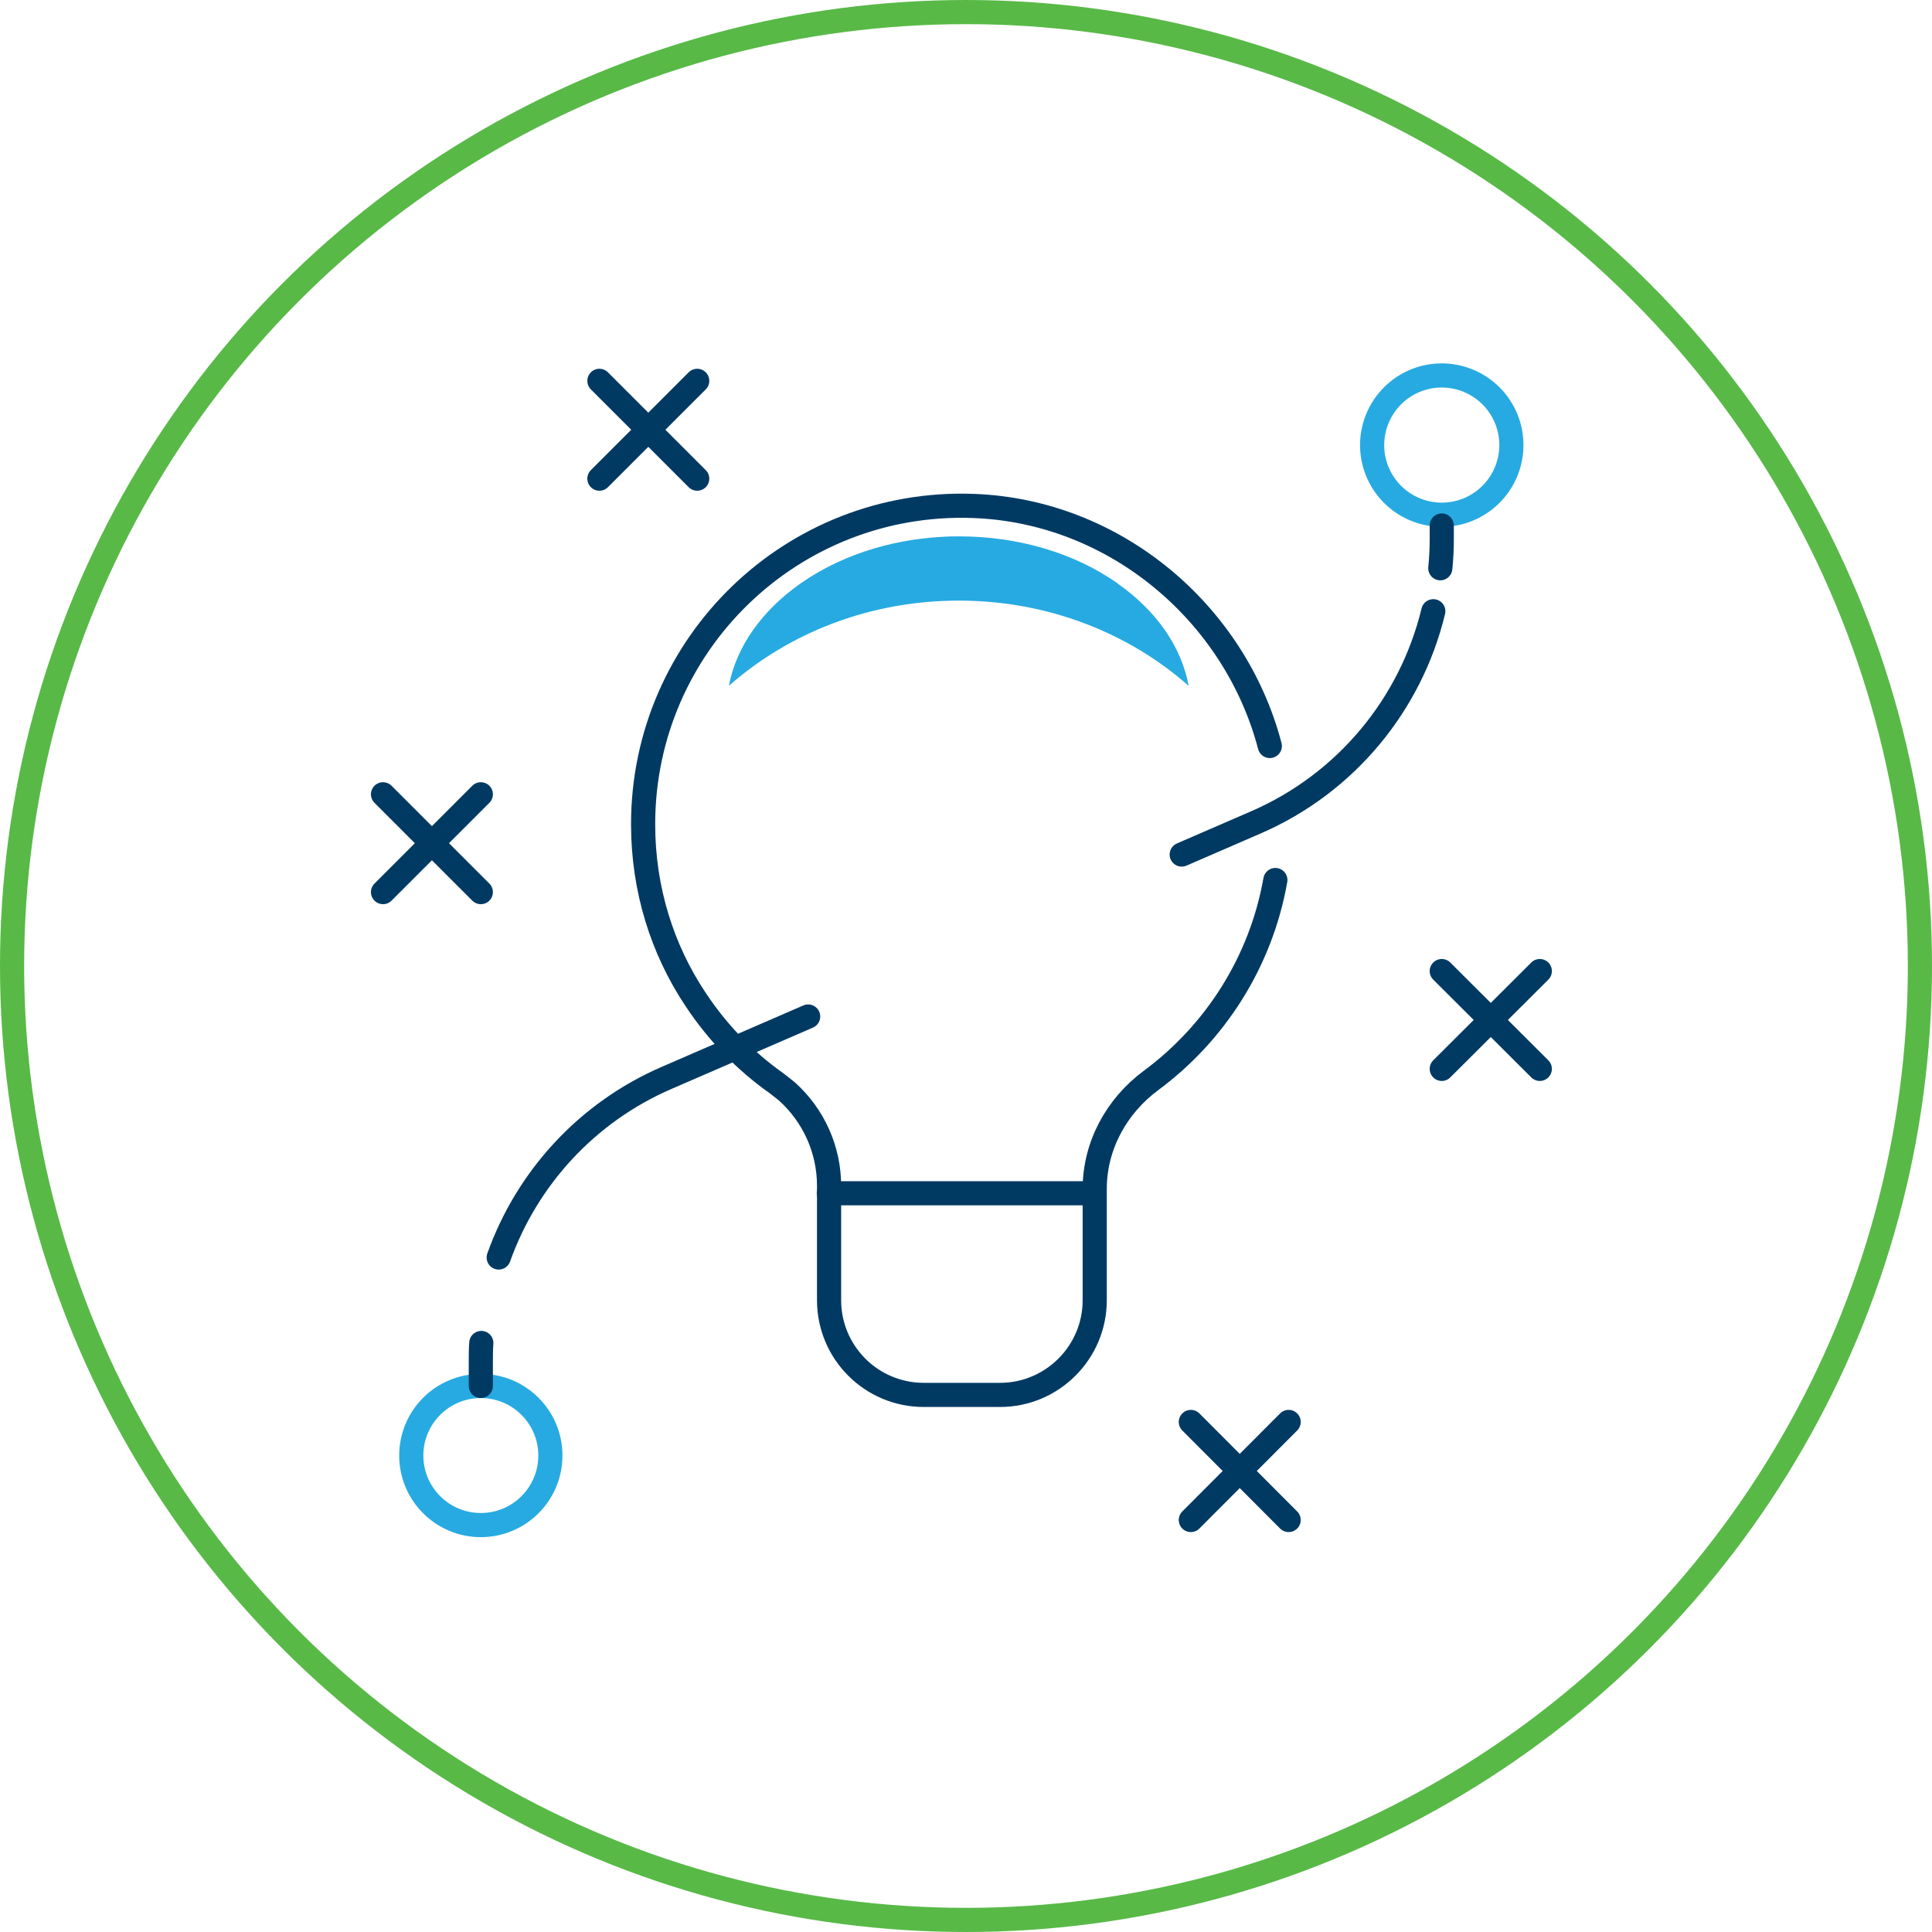 <?xml version="1.0" encoding="UTF-8"?>
<svg id="Layer_1" xmlns="http://www.w3.org/2000/svg" version="1.1" viewBox="0 0 80 80">
  <!-- Generator: Adobe Illustrator 29.6.1, SVG Export Plug-In . SVG Version: 2.1.1 Build 9)  -->
  <defs>
    <style>
      .st0, .st1, .st2, .st3 {
        fill: none;
      }

      .st0, .st2, .st3 {
        stroke-linecap: round;
        stroke-linejoin: round;
      }

      .st0, .st3 {
        stroke: #003a63;
      }

      .st1 {
        stroke: #58b947;
      }

      .st2 {
        stroke: #27aae1;
      }

      .st3 {
        stroke-dasharray: 16.86 16.86;
      }

      .st4 {
        fill: #27aae1;
      }
    </style>
  </defs>
  <path class="st4" d="M46.27,24.15c-1.8-1.26-4.11-1.94-6.56-1.94-.23,0-.46,0-.69.02-4.5.23-8.21,2.86-8.84,6.17,2.48-2.19,5.83-3.53,9.52-3.53s7.04,1.34,9.52,3.53c-.3-1.62-1.33-3.11-2.96-4.25Z"/>
  <g>
    <line class="st0" x1="28.87" y1="19.82" x2="24.82" y2="15.77"/>
    <line class="st0" x1="24.82" y1="19.82" x2="28.87" y2="15.77"/>
    <line class="st0" x1="19.91" y1="36.94" x2="15.86" y2="32.89"/>
    <line class="st0" x1="15.86" y1="36.94" x2="19.91" y2="32.89"/>
    <line class="st0" x1="63.76" y1="44.26" x2="59.7" y2="40.21"/>
    <line class="st0" x1="59.7" y1="44.26" x2="63.76" y2="40.21"/>
    <line class="st0" x1="53.36" y1="62.94" x2="49.31" y2="58.88"/>
    <line class="st0" x1="49.31" y1="62.94" x2="53.36" y2="58.88"/>
  </g>
  <g>
    <path class="st0" d="M52.58,30.89c-1.44-5.49-6.4-9.73-12.28-9.94-7.5-.27-13.67,5.73-13.67,13.18,0,2.69.79,5.18,2.17,7.25.9,1.36,2.03,2.54,3.36,3.48.15.11.29.23.43.34,1.1.99,1.74,2.4,1.74,3.9v4.74c0,2.16,1.75,3.92,3.92,3.92h3.16c2.16,0,3.92-1.76,3.92-3.92v-4.61c0-1.79.9-3.43,2.33-4.49,2.65-1.96,4.55-4.9,5.15-8.3"/>
    <line class="st0" x1="45.31" y1="49.41" x2="34.32" y2="49.41"/>
  </g>
  <path class="st2" d="M56.97,19.36c-.51-1.51.29-3.14,1.8-3.66,1.51-.51,3.14.29,3.66,1.8.51,1.51-.29,3.14-1.8,3.66-1.51.51-3.14-.29-3.66-1.8Z"/>
  <circle class="st2" cx="19.91" cy="60.27" r="2.88"/>
  <g>
    <path class="st0" d="M19.91,57.39v-1.03c0-.25,0-.5.02-.75"/>
    <path class="st3" d="M20.65,52.07c1.17-3.28,3.65-6.01,6.96-7.44l24.4-10.58c3.73-1.62,6.41-4.89,7.34-8.74"/>
    <path class="st0" d="M59.64,23.53c.04-.4.06-.8.06-1.2v-.57"/>
  </g>
  <circle class="st1" cx="40" cy="40" r="39.5"/>
</svg>
